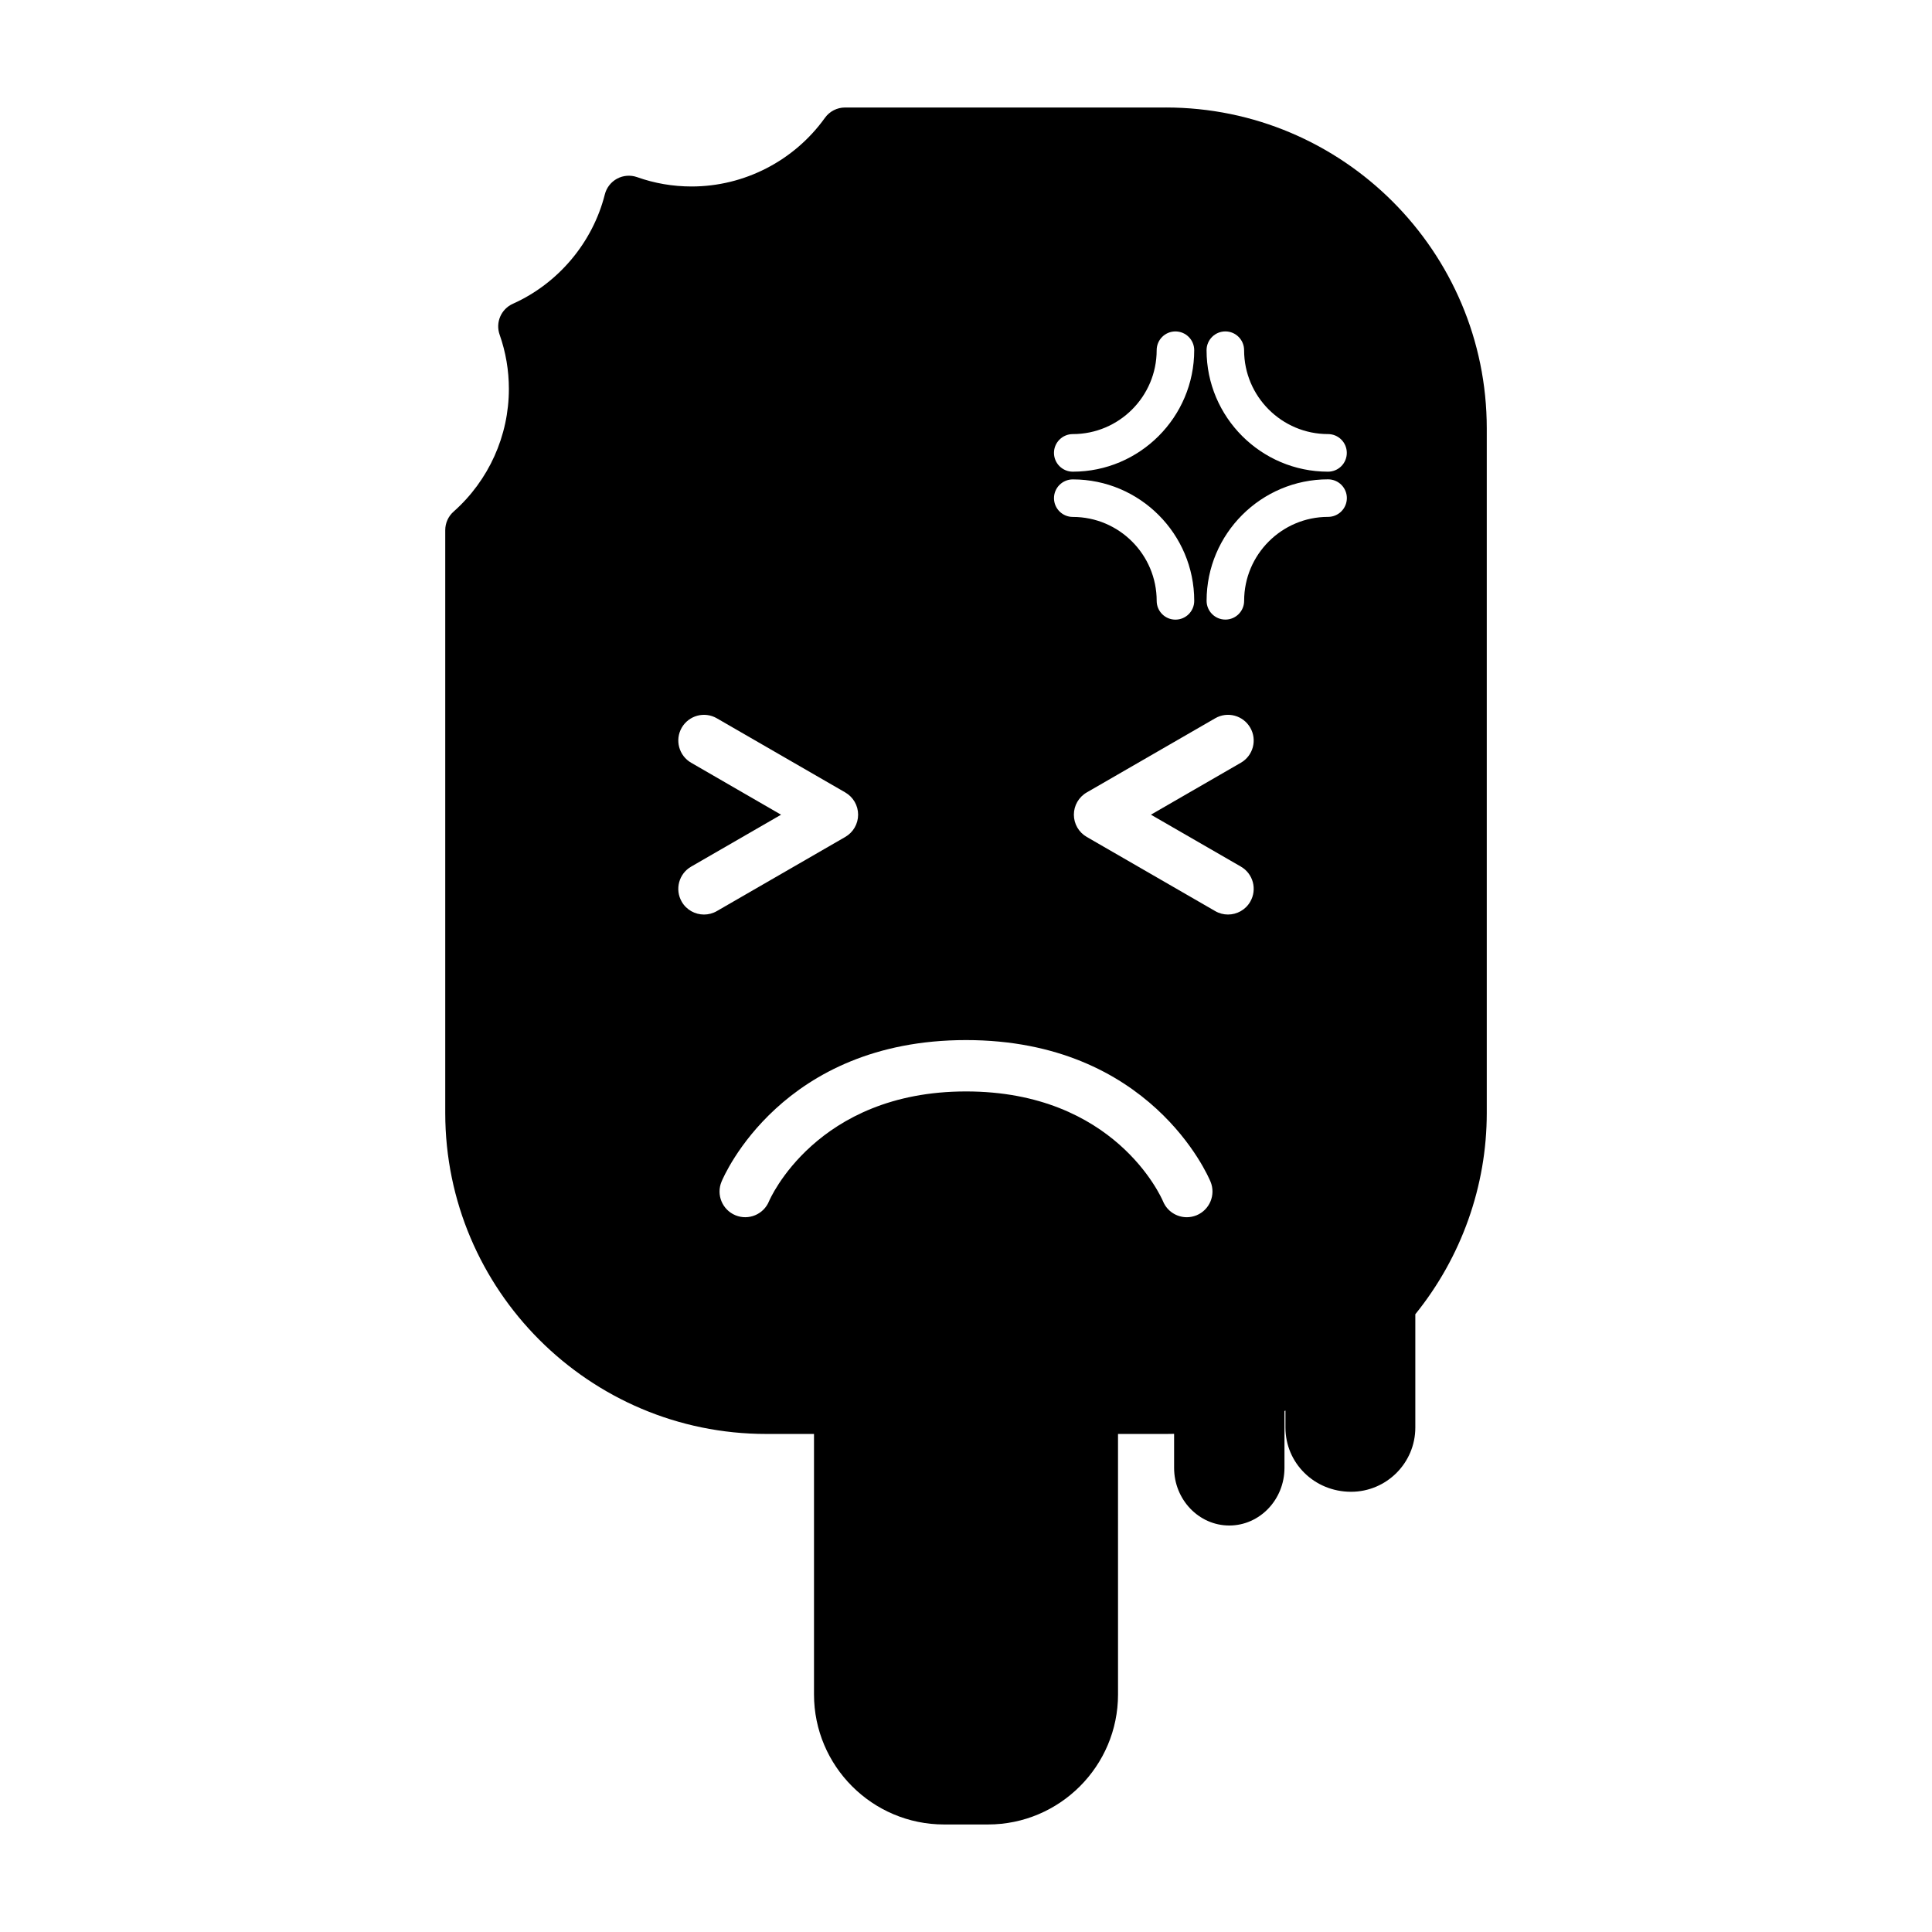 <?xml version="1.0" encoding="UTF-8"?>
<!-- Uploaded to: ICON Repo, www.svgrepo.com, Generator: ICON Repo Mixer Tools -->
<svg fill="#000000" width="800px" height="800px" version="1.1" viewBox="144 144 512 512" xmlns="http://www.w3.org/2000/svg">
 <path d="m452.96 172.49h-85.012c-2.113 0-4.106 1.02-5.332 2.738-8.156 11.387-21.363 18.191-35.34 18.191-4.953 0-9.812-0.828-14.441-2.477-1.742-0.613-3.664-0.469-5.285 0.398-1.625 0.871-2.812 2.387-3.266 4.184-3.223 12.754-12.332 23.59-24.383 28.988-3.113 1.402-4.633 4.945-3.5 8.164 1.633 4.633 2.457 9.477 2.457 14.395 0 12.418-5.344 24.266-14.652 32.512-1.406 1.242-2.211 3.035-2.211 4.914v154.45c0 46.906 38.16 85.066 85.055 85.066h12.668v69.023c0 19.008 15.465 34.469 34.469 34.469h11.637c19.004 0 34.465-15.461 34.465-34.469l-0.004-69.02h12.676c0.723 0 1.449-0.012 2.188-0.031v9.012c0 8.422 6.559 15.281 14.625 15.281 8.066 0 14.625-6.859 14.625-15.281v-15.066c0.09-0.035 0.168-0.066 0.258-0.105v4.488c0 9.391 7.641 17.023 17.387 17.023 9.391 0 17.031-7.637 17.031-17.023v-30.027c12.227-15.125 18.934-33.969 18.934-53.336v-181.41c0.008-46.898-38.145-85.055-85.047-85.055zm42.98 108.49c-12.25 0-22.23 9.98-22.23 22.242 0 2.75-2.227 4.977-4.969 4.977-2.738 0-4.981-2.227-4.981-4.977 0-17.758 14.441-32.191 32.188-32.191 2.762 0 4.984 2.227 4.984 4.969-0.008 2.754-2.231 4.981-4.992 4.981zm-26.512 105.38c-1.16 0-2.324-0.293-3.391-0.914l-34.039-19.652c-2.109-1.211-3.41-3.457-3.41-5.894 0-2.434 1.301-4.68 3.41-5.894l34.039-19.652c3.258-1.891 7.41-0.766 9.293 2.492 1.883 3.254 0.766 7.414-2.492 9.293l-23.832 13.762 23.832 13.754c3.258 1.879 4.375 6.039 2.492 9.301-1.258 2.188-3.547 3.406-5.902 3.406zm-17.199 76.031c-0.547-1.273-12.895-29.148-52.223-29.148-39.758 0-52.094 28.816-52.211 29.105-1.434 3.484-5.41 5.144-8.887 3.715-3.484-1.441-5.144-5.422-3.699-8.895 0.625-1.523 16.023-37.535 64.801-37.535 48.766 0 64.172 36.012 64.797 37.535 1.434 3.473-0.227 7.453-3.699 8.895-0.852 0.34-1.73 0.516-2.582 0.516-2.68 0-5.211-1.578-6.297-4.188zm-125.06-116.25c-3.258-1.879-4.375-6.039-2.504-9.293 1.883-3.258 6.047-4.383 9.305-2.492l34.039 19.652c2.098 1.211 3.402 3.457 3.402 5.894 0 2.434-1.301 4.68-3.402 5.894l-34.039 19.652c-1.074 0.621-2.246 0.914-3.402 0.914-2.356 0-4.644-1.219-5.902-3.402-1.875-3.258-0.762-7.422 2.504-9.301l23.82-13.754zm101.13-77.141c-2.746 0-4.984-2.231-4.984-4.984 0-2.738 2.242-4.977 4.984-4.977 12.266 0 22.23-9.973 22.23-22.23 0-2.75 2.227-4.977 4.969-4.977 2.754 0 4.981 2.227 4.981 4.977 0.004 17.742-14.438 32.191-32.18 32.191zm32.184 34.234c0 2.75-2.227 4.977-4.981 4.977-2.746 0-4.969-2.227-4.969-4.977 0-12.258-9.965-22.242-22.23-22.242-2.746 0-4.984-2.227-4.984-4.977 0-2.746 2.242-4.969 4.984-4.969 17.738-0.004 32.18 14.426 32.18 32.188zm35.457-34.234c-17.742 0-32.188-14.449-32.188-32.195 0-2.75 2.242-4.977 4.981-4.977 2.746 0 4.969 2.227 4.969 4.977 0 12.258 9.98 22.23 22.23 22.23 2.762 0 4.984 2.234 4.984 4.977 0.008 2.758-2.215 4.988-4.977 4.988z"/>
</svg>